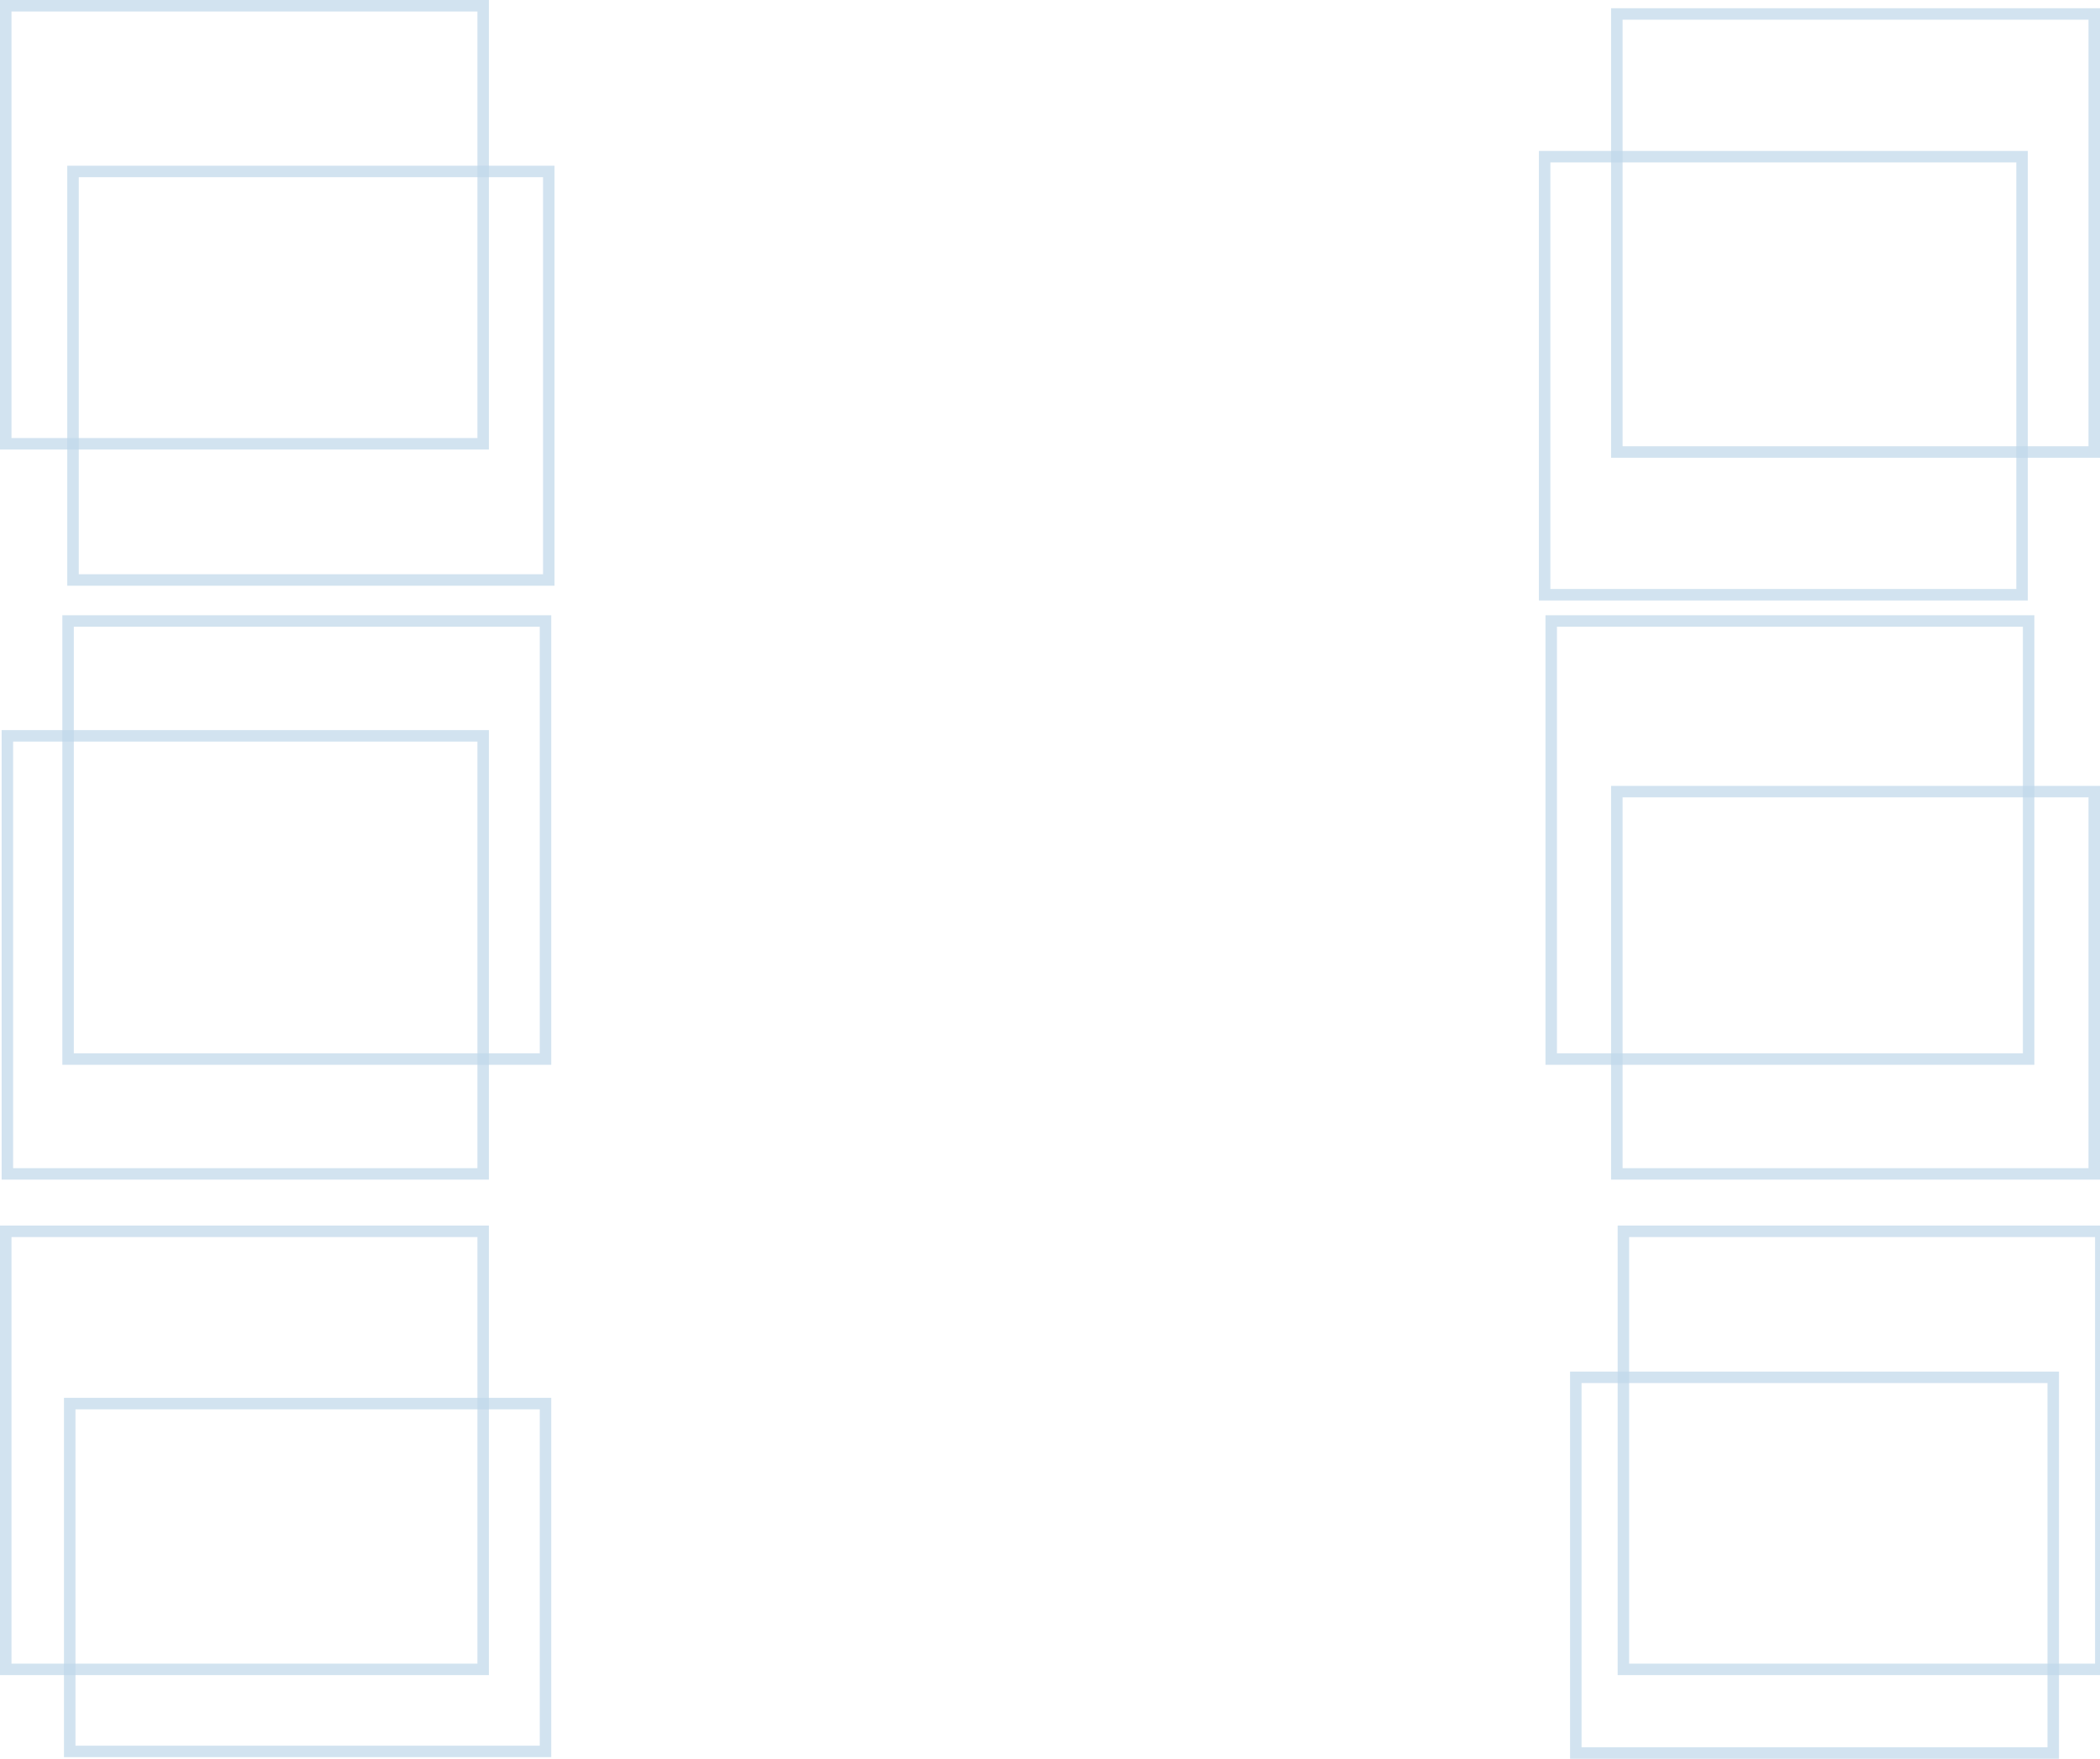 <svg width="1280" height="1072" viewBox="0 0 1280 1072" fill="none" xmlns="http://www.w3.org/2000/svg">
<rect x="3.5" y="3.5" width="291" height="267" stroke="#BFD7EA" stroke-opacity="0.7" stroke-width="7"/>
<rect x="44.5" y="104.5" width="290" height="249" stroke="#BFD7EA" stroke-opacity="0.7" stroke-width="7"/>
<rect x="985.5" y="8.5" width="291" height="267" stroke="#BFD7EA" stroke-opacity="0.7" stroke-width="7"/>
<rect x="941.5" y="95.5" width="291" height="267" stroke="#BFD7EA" stroke-opacity="0.7" stroke-width="7"/>
<rect x="41.5" y="378.5" width="291" height="267" stroke="#BFD7EA" stroke-opacity="0.7" stroke-width="7"/>
<rect x="3.5" y="750.5" width="291" height="267" stroke="#BFD7EA" stroke-opacity="0.7" stroke-width="7"/>
<rect x="42.5" y="855.5" width="290" height="212" stroke="#BFD7EA" stroke-opacity="0.7" stroke-width="7"/>
<rect x="989.5" y="750.5" width="291" height="267" stroke="#BFD7EA" stroke-opacity="0.7" stroke-width="7"/>
<rect x="960.5" y="839.5" width="291" height="229" stroke="#BFD7EA" stroke-opacity="0.7" stroke-width="7"/>
<rect x="4.5" y="448.5" width="290" height="267" stroke="#BFD7EA" stroke-opacity="0.7" stroke-width="7"/>
<rect x="945.5" y="378.5" width="291" height="267" stroke="#BFD7EA" stroke-opacity="0.7" stroke-width="7"/>
<rect x="985.5" y="482.5" width="291" height="233" stroke="#BFD7EA" stroke-opacity="0.7" stroke-width="7"/>
</svg>
